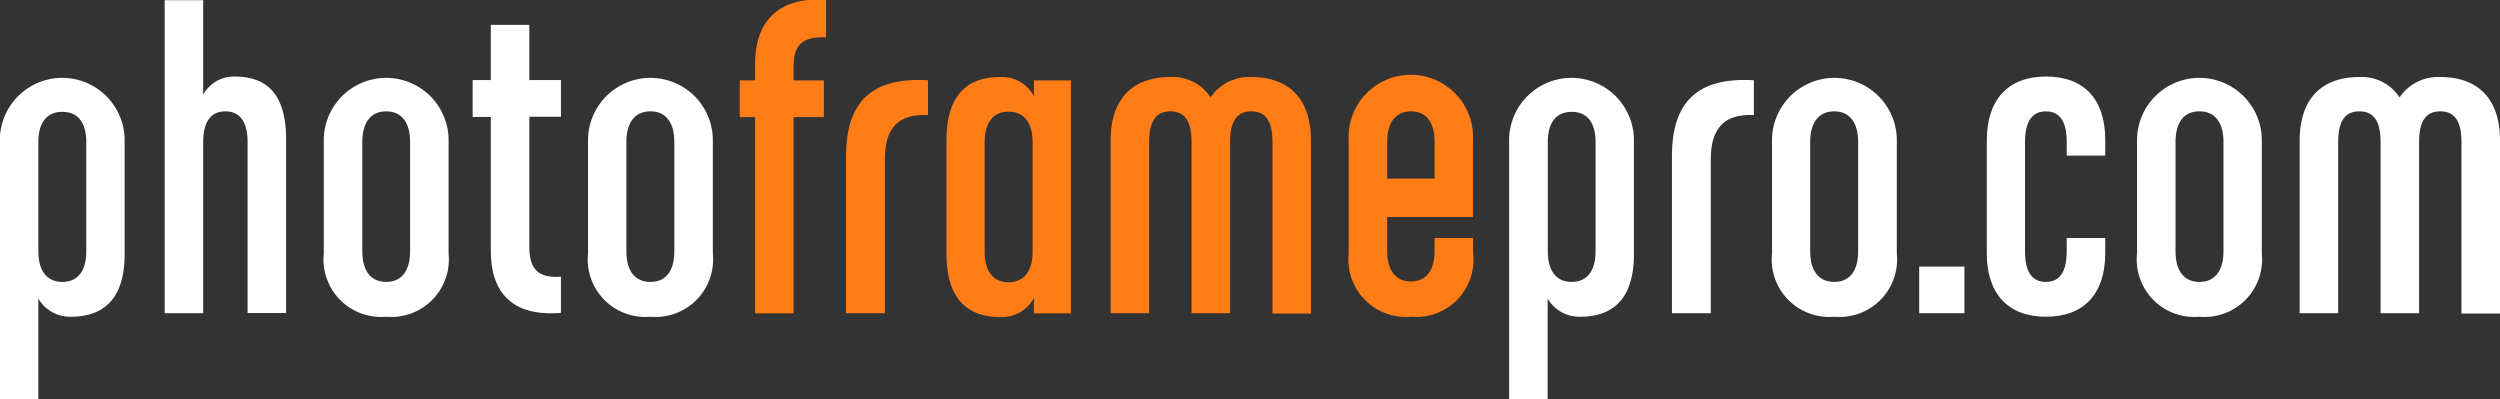 <svg id="Artwork" xmlns="http://www.w3.org/2000/svg" viewBox="0 0 148.63 23.73"><rect x="0" y="0" width="148.63" height="23.73" fill="#333333" stroke="none"/><defs><style>.cls-1{fill:#ff7c17;}.cls-2{fill:#fff;}</style></defs><title>header-logo</title><path class="cls-1" d="M286.71,16.61v0.83h1.8v2.18h-1.8V31.29h-2.29V19.62h-0.91V17.44h0.91v-1c0-2.34,1.24-4,4.22-3.79v2.23C287.24,14.81,286.71,15.34,286.71,16.61Z" transform="translate(-239.53 -12.66)"/><path class="cls-1" d="M301,31.29V30.38a2.17,2.17,0,0,1-2,1.13c-2.18,0-3.2-1.34-3.2-3.76V21c0-2.42,1-3.76,3.2-3.76a2.17,2.17,0,0,1,2,1.13V17.44h2.2V31.29H301Zm-0.08-10.16c0-1.24-.56-1.83-1.43-1.83s-1.42.59-1.42,1.83v6.48c0,1.24.56,1.83,1.42,1.83s1.43-.59,1.43-1.83V21.13Z" transform="translate(-239.53 -12.66)"/><path class="cls-1" d="M292.14,22.11v9.17h-2.31V21.95c0-3.28,1.56-4.71,4.87-4.52V19.5C293,19.42,292.14,20.2,292.14,22.11Z" transform="translate(-239.53 -12.66)"/><path class="cls-1" d="M315.18,31.28V21.11c0-1.24-.4-1.83-1.26-1.83s-1.26.59-1.26,1.83V31.28h-2.29V21.11c0-1.24-.4-1.83-1.26-1.83s-1.26.59-1.26,1.83V31.28h-2.29V21c0-2.39,1.24-3.76,3.55-3.76a2.68,2.68,0,0,1,2.39,1.21,2.76,2.76,0,0,1,2.42-1.21c2.31,0,3.55,1.37,3.55,3.76v10.3h-2.29Z" transform="translate(-239.53 -12.66)"/><path class="cls-1" d="M323.42,31.49a3.42,3.42,0,0,1-3.71-3.76V21a3.7,3.7,0,1,1,7.39,0v4.56H322v2c0,1.24.56,1.83,1.42,1.83s1.4-.59,1.4-1.83V26.81h2.29v0.91A3.4,3.4,0,0,1,323.42,31.49Zm1.4-10.38c0-1.24-.54-1.83-1.4-1.83s-1.42.59-1.42,1.83v2.17h2.82V21.11Z" transform="translate(-239.53 -12.66)"/><path class="cls-2" d="M353.63,31.28V28.51h2.69v2.77h-2.69Z" transform="translate(-239.53 -12.66)"/><path class="cls-2" d="M268.71,27.61v-8h-1.08V17.42h1.08V14.14H271v3.28h1.88V19.6H271v7.74c0,1.26.48,1.88,1.88,1.77v2.15C269.9,31.51,268.71,29.95,268.71,27.61Z" transform="translate(-239.53 -12.66)"/><path class="cls-2" d="M243.75,31.49a2.18,2.18,0,0,1-1.94-1.08v6h-2.29V21a3.71,3.71,0,1,1,7.42,0v6.75C246.95,30.15,245.93,31.49,243.75,31.49Zm0.91-10.38c0-1.24-.56-1.8-1.42-1.8s-1.43.56-1.43,1.8v6.48c0,1.24.56,1.83,1.43,1.83s1.42-.59,1.42-1.83V21.11Z" transform="translate(-239.53 -12.66)"/><path class="cls-2" d="M254.25,31.28V21.11c0-1.24-.48-1.83-1.32-1.83s-1.32.59-1.32,1.83V31.28h-2.29V12.67h2.29v5.62a2.08,2.08,0,0,1,1.86-1.08c2.18,0,3.07,1.34,3.07,3.76v10.3h-2.29Z" transform="translate(-239.53 -12.66)"/><path class="cls-2" d="M262.49,31.49a3.42,3.42,0,0,1-3.71-3.76V21a3.71,3.71,0,1,1,7.42,0v6.75A3.42,3.42,0,0,1,262.49,31.49Zm1.42-10.38c0-1.24-.56-1.83-1.42-1.83s-1.42.59-1.42,1.83v6.48c0,1.24.56,1.83,1.42,1.83s1.42-.59,1.42-1.83V21.11Z" transform="translate(-239.53 -12.66)"/><path class="cls-2" d="M278.2,31.49a3.42,3.42,0,0,1-3.71-3.76V21a3.71,3.71,0,1,1,7.42,0v6.75A3.42,3.42,0,0,1,278.2,31.49Zm1.42-10.38c0-1.24-.56-1.83-1.42-1.83s-1.43.59-1.43,1.83v6.48c0,1.24.56,1.83,1.43,1.83s1.42-.59,1.42-1.83V21.11Z" transform="translate(-239.53 -12.66)"/><path class="cls-2" d="M333.48,31.49a2.18,2.18,0,0,1-1.94-1.08v6h-2.29V21a3.71,3.71,0,1,1,7.42,0v6.75C336.68,30.15,335.66,31.49,333.48,31.49Zm0.91-10.38c0-1.24-.56-1.8-1.42-1.8s-1.42.56-1.42,1.8v6.48c0,1.24.56,1.83,1.42,1.83s1.42-.59,1.42-1.83V21.11Z" transform="translate(-239.53 -12.66)"/><path class="cls-2" d="M341.24,22.11v9.17h-2.31V21.95c0-3.28,1.56-4.71,4.87-4.52V19.5C342.13,19.42,341.24,20.2,341.24,22.11Z" transform="translate(-239.53 -12.66)"/><path class="cls-2" d="M348.59,31.49a3.42,3.42,0,0,1-3.71-3.76V21a3.71,3.71,0,1,1,7.42,0v6.75A3.42,3.42,0,0,1,348.59,31.49ZM350,21.11c0-1.24-.56-1.83-1.42-1.83s-1.43.59-1.43,1.83v6.48c0,1.24.56,1.83,1.43,1.83s1.42-.59,1.42-1.83V21.11Z" transform="translate(-239.53 -12.66)"/><path class="cls-2" d="M361.17,31.49c-2.26,0-3.52-1.37-3.52-3.76V21c0-2.39,1.24-3.79,3.52-3.79s3.52,1.37,3.52,3.76v0.94H362.4V21.11c0-1.18-.38-1.83-1.24-1.83s-1.24.67-1.24,1.83v6.48c0,1.18.38,1.83,1.24,1.83s1.24-.65,1.24-1.83V26.81h2.29v0.91C364.69,30.12,363.43,31.49,361.17,31.49Z" transform="translate(-239.53 -12.66)"/><path class="cls-2" d="M370.29,31.49a3.42,3.42,0,0,1-3.71-3.76V21A3.71,3.71,0,1,1,374,21v6.75A3.42,3.42,0,0,1,370.29,31.49Zm1.43-10.38c0-1.24-.56-1.83-1.43-1.83s-1.42.59-1.42,1.83v6.48c0,1.24.56,1.83,1.42,1.83s1.43-.59,1.43-1.83V21.11Z" transform="translate(-239.53 -12.66)"/><path class="cls-2" d="M385.87,31.28V21.11c0-1.24-.4-1.83-1.26-1.83s-1.26.59-1.26,1.83V31.28h-2.29V21.11c0-1.24-.4-1.83-1.26-1.83s-1.26.59-1.26,1.83V31.28h-2.29V21c0-2.39,1.24-3.76,3.55-3.76a2.68,2.68,0,0,1,2.39,1.21,2.76,2.76,0,0,1,2.42-1.21c2.31,0,3.55,1.37,3.55,3.76v10.3h-2.29Z" transform="translate(-239.53 -12.66)"/></svg>